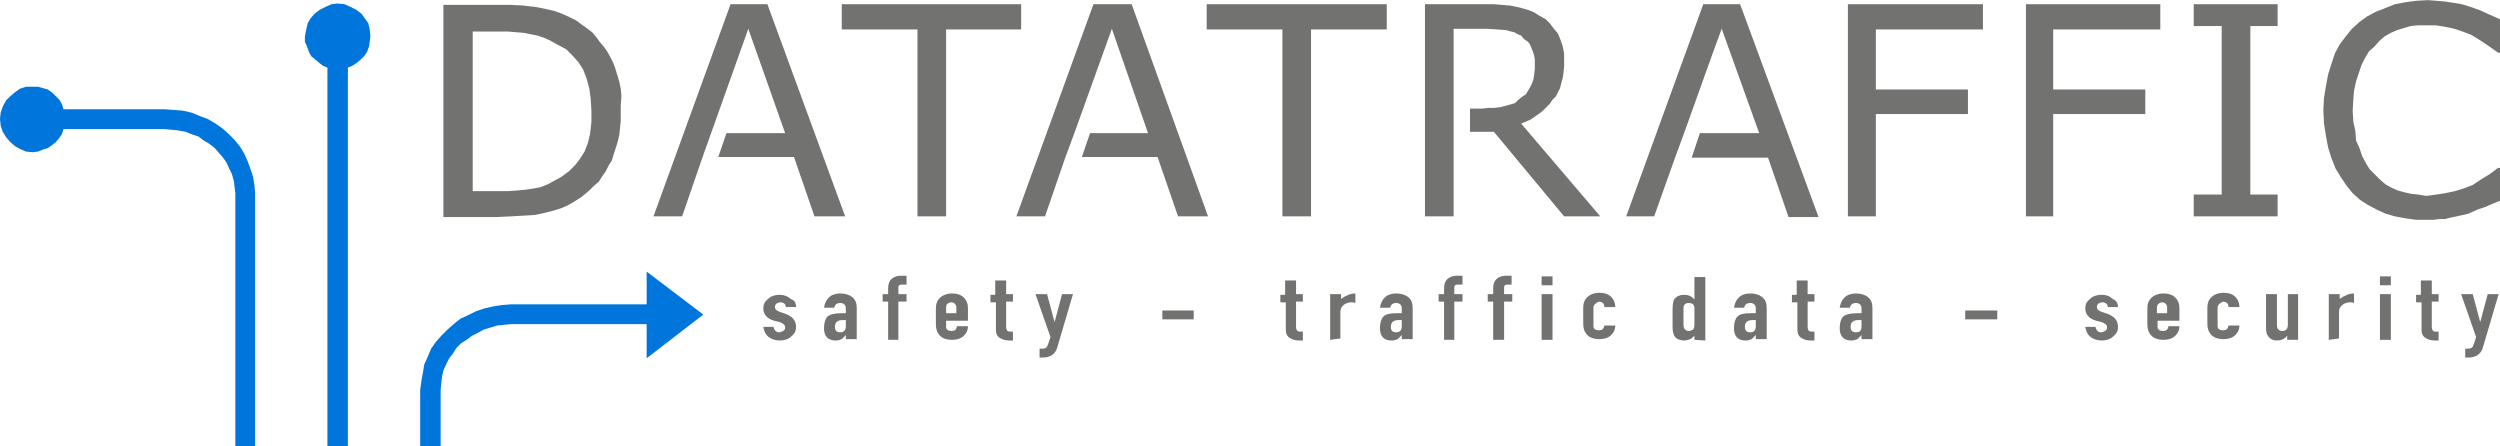 <?xml version="1.0" encoding="utf-8"?>
<!-- Generator: Adobe Illustrator 25.2.0, SVG Export Plug-In . SVG Version: 6.00 Build 0)  -->
<svg version="1.1" id="Layer_1" xmlns="http://www.w3.org/2000/svg" xmlns:xlink="http://www.w3.org/1999/xlink" x="0px" y="0px"
	 viewBox="0 0 366.5 65.4" width="129.28mm" height="23.082mm" style="enable-background:new 0 0 366.5 65.4;" xml:space="preserve">
<style type="text/css">
	.st0{fill:#0075DC;}
	.st1{fill:#727271;}
</style>
<polygon class="st0" points="34.5,28.3 34.5,65.4 37.4,65.4 37.4,28.3 37.3,27.1 37.1,25.9 36.7,24.7 36.3,23.6 35.8,22.5 
	35.2,21.5 34.4,20.5 33.5,19.6 32.6,18.8 31.6,18.1 30.4,17.4 29.3,17 28.1,16.5 26.8,16.2 25.5,16.1 24.1,16 9.3,16 9.1,15.3 
	8.7,14.6 8.2,14.1 7.7,13.6 7,13.1 6.3,12.9 5.6,12.7 4.8,12.7 3.8,12.7 2.9,13 2.2,13.5 1.5,14.1 0.9,14.7 0.4,15.6 0.1,16.5 
	0,17.4 0.1,18.4 0.4,19.3 0.9,20.1 1.5,20.8 2.2,21.4 2.9,21.8 3.8,22.2 4.8,22.3 5.6,22.2 6.3,21.9 7,21.7 7.7,21.2 8.2,20.8 
	8.7,20.2 9.1,19.6 9.3,18.9 24.1,18.9 25.1,19 26.1,19.1 27.2,19.3 28.2,19.7 29.1,20 29.9,20.6 30.6,21 31.5,21.7 32.1,22.4 
	32.7,23.1 33.2,23.8 33.6,24.7 34,25.5 34.3,26.6 34.4,27.5 "/>
<polygon class="st0" points="48,9.9 48,65.4 51,65.4 51,9.9 51.7,9.6 52.3,9.2 52.9,8.7 53.4,8.2 53.8,7.6 54.1,6.8 54.2,6.1 
	54.3,5.3 54.2,4.3 54,3.4 53.5,2.7 53,2 52.2,1.4 51.4,1 50.5,0.6 49.5,0.5 48.6,0.6 47.7,1 46.9,1.4 46.1,2 45.5,2.7 45.1,3.4 
	44.9,4.3 44.7,5.3 44.7,6.1 45,6.8 45.3,7.6 45.6,8.2 46.2,8.7 46.8,9.2 47.3,9.6 "/>
<polygon class="st0" points="103.1,46.1 94.8,39.8 94.8,44.6 74.9,44.6 73.6,44.7 72.3,44.9 71,45.2 69.8,45.6 68.6,46.2 67.5,46.7 
	66.5,47.5 65.6,48.3 64.7,49.2 63.9,50.1 63.2,51.1 62.7,52.3 62.2,53.4 62,54.6 61.8,55.7 61.6,57.1 61.6,65.4 64.6,65.4 
	64.6,57.1 64.7,56.1 64.8,55.2 65,54.3 65.4,53.4 65.8,52.6 66.4,51.8 66.9,51 67.6,50.3 68.4,49.8 69.2,49.2 70,48.8 70.9,48.3 
	71.9,48 72.9,47.7 73.9,47.6 74.9,47.5 94.8,47.5 94.8,52.5 "/>
<polygon class="st1" points="366.5,29.4 365.3,29.9 364.4,30.3 363.2,30.7 361.9,31.3 360.6,31.6 359.2,31.9 358.4,32.1 357.6,32.1 
	356.8,32.2 355.9,32.2 354.2,32.2 352.7,32 351.1,31.7 349.7,31.3 348.4,30.7 347.1,30 346,29.3 344.9,28.3 344,27.2 343.2,26 
	342.4,24.7 341.8,23.2 341.3,21.6 341,20 340.7,18.1 340.6,16.1 340.7,14.3 341,12.5 341.3,10.9 341.8,9.3 342.3,7.8 343,6.5 
	343.9,5.3 344.8,4.2 345.9,3.2 347,2.4 348.3,1.7 349.6,1.2 351.1,0.6 352.7,0.3 354.2,0.1 355.9,0 357.2,0.1 358.4,0.2 359.7,0.4 
	360.9,0.6 362.2,1 363.6,1.5 364.9,2.1 366.5,2.8 366.5,7.7 366.2,7.7 364.8,6.7 363.6,5.9 362.3,5.1 361,4.6 359.8,4.2 358.4,3.9 
	357.1,3.7 355.6,3.7 354.4,3.7 353.4,3.8 352.4,4.1 351.4,4.4 350.5,4.8 349.6,5.3 348.8,6 348.1,6.8 347.3,7.5 346.7,8.5 
	346.2,9.5 345.8,10.7 345.4,11.9 345.1,13.3 345,14.6 344.9,16.2 345,17.8 345.3,19.2 345.4,20.6 345.9,21.7 346.3,22.9 346.9,24 
	347.4,24.8 348.2,25.6 348.9,26.3 349.7,27 350.6,27.5 351.5,27.9 352.6,28.2 353.5,28.4 354.5,28.5 355.7,28.7 357.2,28.5 
	358.5,28.3 359.9,28 361.2,27.6 362.5,27.1 363.7,26.3 365,25.5 366.2,24.6 366.5,24.6 "/>
<polygon class="st1" points="333.9,31.7 321.6,31.7 321.6,28.5 325.7,28.5 325.7,3.8 321.6,3.8 321.6,0.6 333.9,0.6 333.9,3.8 
	329.9,3.8 329.9,28.5 333.9,28.5 "/>
<polygon class="st1" points="316.7,4.3 301,4.3 301,13.1 314.5,13.1 314.5,16.7 301,16.7 301,31.7 297,31.7 297,0.6 316.7,0.6 "/>
<polygon class="st1" points="290.7,4.3 275,4.3 275,13.1 288.5,13.1 288.5,16.7 275,16.7 275,31.7 270.9,31.7 270.9,0.6 290.7,0.6 
	"/>
<polygon class="st1" points="203.3,4.3 192.2,4.3 192.2,31.7 188,31.7 188,4.3 176.9,4.3 176.9,0.6 203.3,0.6 "/>
<polygon class="st1" points="149.7,4.3 138.7,4.3 138.7,31.7 134.5,31.7 134.5,4.3 123.4,4.3 123.4,0.6 149.7,0.6 "/>
<polygon class="st1" points="112.5,0.6 107.1,0.6 95.8,31.7 100,31.7 103,23 103,23 109.7,4.2 115.1,19.5 106.5,19.5 105.3,23 
	116.4,23 119.4,31.7 123.9,31.7 "/>
<path class="st1" d="M91.1,14L91,13l-0.2-1l-0.3-1L90.2,10l-0.3-0.8l-0.4-0.8L89,7.5l-0.5-0.7l-0.6-0.7l-0.5-0.7l-0.6-0.7L86,4.1
	l-0.7-0.5L84.5,3l-1-0.5L82.4,2l-1.1-0.4l-1.3-0.3l-1.5-0.3l-1.7-0.2l-1.9-0.1H65v31.1h7.8l2.1-0.1l1.8-0.1l1.7-0.1l1.4-0.3l1.2-0.3
	l1.3-0.4l1.1-0.5l1-0.6l0.8-0.5l0.6-0.5l0.7-0.6l0.6-0.6l0.7-0.6l0.5-0.8l0.5-0.7l0.4-0.8l0.5-0.8l0.3-1l0.3-0.9l0.3-1l0.2-0.9
	l0.1-1l0.1-1v-2.2L91.1,14z M86.7,17.9l-0.2,1.7l-0.3,1.3l-0.5,1.3l-0.7,1.1l-0.7,0.9l-0.9,0.9l-1.1,0.8l-0.9,0.5L80.3,27l-1,0.4
	l-1,0.2L77,27.8l-1.1,0.1L74.5,28h-5.2V4.6h5.1l1.2,0.1l1.2,0.1l1,0.2l1,0.2l0.9,0.3l0.9,0.4l0.9,0.5L83,7.2l0.9,0.9l0.9,1l0.7,1.1
	l0.5,1.3l0.4,1.5l0.2,1.5l0.1,1.7L86.7,17.9z"/>
<polygon class="st1" points="165.9,0.6 160.3,0.6 149,31.7 153.2,31.7 156.2,23 157.5,19.5 163,4.2 168.3,19.5 159.8,19.5 158.6,23 
	169.7,23 172.7,31.7 177.1,31.7 "/>
<polygon class="st1" points="223,18.1 224.4,17.5 225.7,16.6 226.2,16.2 226.7,15.7 227.2,15.2 227.6,14.6 228.1,14.1 228.4,13.5 
	228.7,12.9 228.9,12.1 229.1,11.4 229.2,10.7 229.3,9.8 229.3,9 229.3,7.8 229.1,6.8 228.8,5.9 228.4,4.9 227.8,4.2 227.2,3.4 
	226.6,2.8 225.7,2.3 224.9,1.8 224.2,1.5 223.2,1.2 222.4,1 221.4,0.8 220.2,0.7 219,0.6 217.7,0.6 208.9,0.6 208.9,31.7 
	213.1,31.7 213.1,19.3 213.1,15.9 213.1,4.2 217.9,4.2 219.5,4.3 220.8,4.4 221.5,4.6 222,4.7 222.5,5 223,5.2 223.4,5.7 224,6.1 
	224.3,6.5 224.5,7 224.7,7.5 224.9,8.1 225,8.7 225,9.3 225,10.1 224.9,11 224.8,11.6 224.6,12.2 224.3,12.8 224,13.3 223.7,13.8 
	223.1,14.2 222.6,14.6 222.1,15.1 221.4,15.3 220.7,15.5 219.9,15.7 219,15.8 218.2,15.8 217.3,15.9 215.5,15.9 215.5,19.3 
	219,19.3 229.3,31.7 234.6,31.7 "/>
<path class="st1" d="M255.1,0.6h-5.4l-11.3,31.1h4.1l3.1-8.7c0.9-2.3,5.8-16.2,6.8-18.8l5.5,15.3h-8.7l-1.2,3.6c3.6,0,10.1,0,11.2,0
	l3,8.7h4.4L255.1,0.6z"/>
<path class="st1" d="M116.7,45h-1.5c0-0.4-0.3-0.7-0.8-0.7c-0.2,0-0.4,0.1-0.6,0.2c-0.1,0.1-0.2,0.3-0.2,0.5c0,0.3,0.2,0.5,0.7,0.7
	l0.9,0.3c1,0.4,1.5,1,1.5,1.9c0,0.6-0.2,1-0.7,1.4c-0.4,0.4-1,0.6-1.7,0.6c-0.6,0-1.2-0.2-1.6-0.5c-0.5-0.4-0.7-0.9-0.8-1.5h1.5
	c0.1,0.5,0.4,0.8,0.8,0.8c0.2,0,0.4-0.1,0.6-0.2c0.2-0.1,0.3-0.3,0.3-0.5c0-0.4-0.3-0.6-0.8-0.8l-0.8-0.2c-1.1-0.3-1.6-1-1.6-1.8
	c0-0.6,0.2-1,0.7-1.4c0.4-0.4,1-0.6,1.7-0.6c0.6,0,1.2,0.2,1.6,0.6C116.5,44,116.7,44.4,116.7,45L116.7,45z"/>
<path id="_x31_" class="st1" d="M124,49.8v-0.7l0,0c-0.3,0.3-0.4,0.4-0.6,0.6c-0.3,0.1-0.5,0.2-0.9,0.2c-1.1,0-1.7-0.6-1.7-1.8
	c0-0.8,0.2-1.4,0.5-1.7s1-0.5,2-0.5c0.1,0,0.2,0,0.3,0c0.2,0,0.3,0,0.4,0v-0.7c0-0.5-0.3-0.8-0.8-0.8c-0.5,0-0.8,0.2-0.9,0.7h-1.5
	c0.1-0.6,0.3-1.1,0.7-1.5c0.4-0.4,1-0.6,1.7-0.6c0.7,0,1.3,0.2,1.7,0.5c0.5,0.4,0.7,0.9,0.7,1.6v4.6H124L124,49.8z M124,47.8v-0.9
	c-0.2,0-0.3,0-0.4,0c-0.8,0-1.2,0.3-1.2,1c0,0.6,0.3,0.8,0.8,0.8C123.7,48.7,124,48.4,124,47.8L124,47.8z"/>
<path id="_x32_" class="st1" d="M130.2,49.8v-5.6h-0.8v-1.1h0.8v-0.9c0-0.6,0.2-1.1,0.6-1.4c0.4-0.3,0.8-0.4,1.4-0.4h0.7v1.3h-0.7
	c-0.3,0-0.5,0.1-0.5,0.4v1h1.2v1.1h-1.2v5.6H130.2L130.2,49.8z"/>
<path id="_x33_" class="st1" d="M141.8,47h-3.1v0.9c0,0.4,0.3,0.6,0.8,0.6c0.5,0,0.7-0.2,0.8-0.7h1.6c0,0.6-0.2,1-0.6,1.4
	c-0.4,0.4-1,0.6-1.7,0.6c-1,0-1.7-0.3-2.1-1c-0.2-0.3-0.3-0.8-0.3-1.3v-2.2c0-0.6,0.1-1,0.3-1.3c0.4-0.6,1.1-1,2.1-1
	c0.7,0,1.3,0.2,1.7,0.6c0.4,0.4,0.6,0.9,0.6,1.5V47L141.8,47z M138.7,45.1v0.8h1.5v-0.8c0-0.5-0.3-0.8-0.8-0.8
	C138.9,44.4,138.7,44.6,138.7,45.1L138.7,45.1z"/>
<path id="_x34_" class="st1" d="M145.9,43.1v-2h1.6v2h1v1.1h-1v3.7c0,0.3,0.1,0.5,0.2,0.6c0.1,0.1,0.4,0.1,0.8,0.1v1.3h-0.6
	c-0.6,0-1.1-0.2-1.5-0.5c-0.3-0.3-0.4-0.6-0.4-1.1v-4h-0.8v-1.1H145.9z"/>
<path id="_x35_" class="st1" d="M151.8,43.1h1.7l1.1,4.1h0l1.1-4.1h1.6l-2.3,7.8c-0.3,1-1,1.5-2.2,1.5h-0.4v-1.3h0.4
	c0.3,0,0.6-0.1,0.7-0.3c0.1-0.2,0.3-0.7,0.5-1.4L151.8,43.1z"/>
<polygon id="_x36_" class="st1" points="170.4,46.8 170.4,45.5 175,45.5 175,46.8 "/>
<polygon id="_x37_" class="st1" points="288.1,46.8 288.1,45.5 292.8,45.5 292.8,46.8 "/>
<path id="_x38_" class="st1" d="M310.5,45H309c0-0.4-0.3-0.7-0.8-0.7c-0.2,0-0.4,0.1-0.6,0.2c-0.1,0.1-0.2,0.3-0.2,0.5
	c0,0.3,0.2,0.5,0.7,0.7L309,46c1,0.4,1.5,1,1.5,1.9c0,0.6-0.2,1-0.7,1.4c-0.4,0.4-1,0.6-1.7,0.6c-0.6,0-1.2-0.2-1.6-0.5
	c-0.5-0.4-0.7-0.9-0.8-1.5h1.5c0.1,0.5,0.4,0.8,0.8,0.8c0.2,0,0.4-0.1,0.6-0.2c0.2-0.1,0.3-0.3,0.3-0.5c0-0.4-0.3-0.6-0.8-0.8
	l-0.8-0.2c-1.1-0.3-1.6-1-1.6-1.8c0-0.6,0.2-1,0.7-1.4c0.4-0.4,1-0.6,1.7-0.6s1.2,0.2,1.6,0.6C310.2,44,310.5,44.4,310.5,45
	L310.5,45z"/>
<path id="_x39_" class="st1" d="M319.4,47h-3.1v0.9c0,0.4,0.3,0.6,0.8,0.6c0.5,0,0.7-0.2,0.8-0.7h1.6c0,0.6-0.2,1-0.6,1.4
	c-0.4,0.4-1,0.6-1.7,0.6c-1,0-1.7-0.3-2.1-1c-0.2-0.3-0.3-0.8-0.3-1.3v-2.2c0-0.6,0.1-1,0.3-1.3c0.4-0.6,1.1-1,2.1-1
	c0.7,0,1.3,0.2,1.7,0.6c0.4,0.4,0.6,0.9,0.6,1.5V47L319.4,47z M316.2,45.1v0.8h1.5v-0.8c0-0.5-0.3-0.8-0.8-0.8
	C316.5,44.4,316.2,44.6,316.2,45.1L316.2,45.1z"/>
<path id="_x31_0" class="st1" d="M325.1,45.1v2.7c0,0.4,0.3,0.6,0.8,0.6c0.5,0,0.7-0.2,0.8-0.7h1.6c0,0.6-0.2,1-0.6,1.4
	c-0.4,0.4-1,0.6-1.7,0.6c-1,0-1.7-0.3-2.1-1c-0.2-0.3-0.3-0.8-0.3-1.3v-2.2c0-0.6,0.1-1,0.3-1.3c0.4-0.6,1.1-1,2.1-1
	c0.7,0,1.3,0.2,1.7,0.6c0.4,0.4,0.6,0.9,0.6,1.5h-1.6c0-0.5-0.3-0.8-0.8-0.8C325.4,44.4,325.1,44.7,325.1,45.1L325.1,45.1z"/>
<path id="_x31_1" class="st1" d="M336.9,43.1v6.7h-1.6v-0.6l0,0c-0.4,0.5-0.9,0.7-1.5,0.7c-0.4,0-0.8-0.1-1.1-0.4
	c-0.3-0.3-0.5-0.7-0.5-1.3v-5.1h1.6v4.6c0,0.5,0.3,0.8,0.8,0.8c0.5,0,0.8-0.3,0.8-0.9v-4.5L336.9,43.1L336.9,43.1z"/>
<path id="_x31_2" class="st1" d="M341.4,49.8v-6.7h1.6v0.7c0.7-0.5,1.4-0.8,2.1-0.8v1.4c-0.2-0.1-0.3-0.1-0.5-0.1
	c-0.4,0-0.8,0.1-1.1,0.3c-0.4,0.3-0.6,0.6-0.6,1.1v3.9L341.4,49.8L341.4,49.8z"/>
<path id="_x31_3" class="st1" d="M348.9,49.8v-6.7h1.6v6.7H348.9z M348.9,41.8v-1.3h1.6v1.3H348.9z"/>
<path id="_x31_4" class="st1" d="M354.9,43.1v-2h1.6v2h1v1.1h-1v3.7c0,0.3,0.1,0.5,0.2,0.6c0.1,0.1,0.4,0.1,0.8,0.1v1.3h-0.6
	c-0.6,0-1.1-0.2-1.5-0.5c-0.3-0.3-0.4-0.6-0.4-1.1v-4h-0.8v-1.1H354.9z"/>
<path id="_x31_5" class="st1" d="M360.8,43.1h1.7l1.1,4.1h0l1.1-4.1h1.6l-2.3,7.8c-0.3,1-1,1.5-2.2,1.5h-0.4v-1.3h0.4
	c0.3,0,0.6-0.1,0.7-0.3c0.1-0.2,0.3-0.7,0.5-1.4L360.8,43.1z"/>
<path id="_x31_6" class="st1" d="M188.4,43.1v-2h1.6v2h1v1.1h-1v3.7c0,0.3,0.1,0.5,0.2,0.6c0.1,0.1,0.4,0.1,0.8,0.1v1.3h-0.6
	c-0.6,0-1.1-0.2-1.5-0.5c-0.3-0.3-0.4-0.6-0.4-1.1v-4h-0.8v-1.1H188.4z"/>
<path id="_x31_7" class="st1" d="M195,49.8v-6.7h1.6v0.7c0.7-0.5,1.4-0.8,2.1-0.8v1.4c-0.2-0.1-0.3-0.1-0.5-0.1
	c-0.4,0-0.8,0.1-1.1,0.3c-0.4,0.3-0.6,0.6-0.6,1.1v3.9L195,49.8L195,49.8z"/>
<path id="_x31_8" class="st1" d="M205.5,49.8v-0.7l0,0c-0.3,0.3-0.4,0.4-0.6,0.6c-0.3,0.1-0.5,0.2-0.9,0.2c-1.1,0-1.7-0.6-1.7-1.8
	c0-0.8,0.2-1.4,0.5-1.7c0.4-0.4,1-0.5,2-0.5c0.1,0,0.2,0,0.3,0c0.2,0,0.3,0,0.4,0v-0.7c0-0.5-0.3-0.8-0.8-0.8
	c-0.5,0-0.8,0.2-0.9,0.7h-1.5c0.1-0.6,0.3-1.1,0.7-1.5c0.4-0.4,1-0.6,1.7-0.6c0.7,0,1.3,0.2,1.7,0.5c0.5,0.4,0.7,0.9,0.7,1.6v4.6
	H205.5L205.5,49.8z M205.5,47.8v-0.9c-0.2,0-0.3,0-0.4,0c-0.8,0-1.2,0.3-1.2,1c0,0.6,0.3,0.8,0.8,0.8
	C205.2,48.7,205.5,48.4,205.5,47.8L205.5,47.8z"/>
<path id="_x31_9" class="st1" d="M211.7,49.8v-5.6h-0.8v-1.1h0.8v-0.9c0-0.6,0.2-1.1,0.6-1.4c0.4-0.3,0.8-0.4,1.4-0.4h0.7v1.3h-0.7
	c-0.3,0-0.5,0.1-0.5,0.4v1h1.2v1.1h-1.2v5.6H211.7L211.7,49.8z"/>
<path id="_x32_0" class="st1" d="M218.9,49.8v-5.6h-0.8v-1.1h0.8v-0.9c0-0.6,0.2-1.1,0.6-1.4c0.4-0.3,0.8-0.4,1.4-0.4h0.7v1.3H221
	c-0.3,0-0.5,0.1-0.5,0.4v1h1.2v1.1h-1.2v5.6H218.9L218.9,49.8z"/>
<path id="_x32_1" class="st1" d="M226,49.8v-6.7h1.6v6.7H226z M226,41.8v-1.3h1.6v1.3H226z"/>
<path id="_x32_2" class="st1" d="M233.6,45.1v2.7c0,0.4,0.3,0.6,0.8,0.6c0.5,0,0.7-0.2,0.8-0.7h1.6c0,0.6-0.2,1-0.6,1.4
	c-0.4,0.4-1,0.6-1.7,0.6c-1,0-1.7-0.3-2.1-1c-0.2-0.3-0.3-0.8-0.3-1.3v-2.2c0-0.6,0.1-1,0.3-1.3c0.4-0.6,1.1-1,2.1-1
	c0.7,0,1.3,0.2,1.7,0.6c0.4,0.4,0.6,0.9,0.6,1.5h-1.6c0-0.5-0.3-0.8-0.8-0.8C233.9,44.4,233.6,44.7,233.6,45.1L233.6,45.1z"/>
<path id="_x32_3" class="st1" d="M246.8,45.2v2.4c0,0.6,0.3,0.9,0.8,0.9c0.2,0,0.4-0.1,0.6-0.2c0.1-0.1,0.2-0.4,0.2-0.6v-2.6
	c0-0.2-0.1-0.4-0.2-0.5s-0.3-0.2-0.6-0.2C247.1,44.4,246.8,44.6,246.8,45.2z M248.4,49.8v-0.6c-0.3,0.3-0.4,0.4-0.6,0.5
	c-0.3,0.1-0.6,0.2-0.9,0.2c-0.6,0-1.1-0.2-1.4-0.6c-0.2-0.3-0.3-0.8-0.3-1.4v-2.5c0-0.8,0.1-1.4,0.3-1.6c0.3-0.4,0.8-0.6,1.4-0.6
	c0.6,0,1.1,0.2,1.5,0.7h0v-3.3h1.6v9.3L248.4,49.8L248.4,49.8z"/>
<path id="_x32_4" class="st1" d="M257.4,49.8v-0.7l0,0c-0.3,0.3-0.4,0.4-0.6,0.6c-0.3,0.1-0.5,0.2-0.9,0.2c-1.1,0-1.7-0.6-1.7-1.8
	c0-0.8,0.2-1.4,0.5-1.7c0.4-0.4,1-0.5,2-0.5c0.1,0,0.2,0,0.3,0c0.2,0,0.3,0,0.4,0v-0.7c0-0.5-0.3-0.8-0.8-0.8s-0.8,0.2-0.9,0.7h-1.5
	c0.1-0.6,0.3-1.1,0.7-1.5c0.4-0.4,1-0.6,1.7-0.6c0.7,0,1.3,0.2,1.7,0.5c0.5,0.4,0.7,0.9,0.7,1.6v4.6H257.4L257.4,49.8z M257.4,47.8
	v-0.9c-0.2,0-0.3,0-0.4,0c-0.8,0-1.2,0.3-1.2,1c0,0.6,0.3,0.8,0.8,0.8C257.1,48.7,257.4,48.4,257.4,47.8L257.4,47.8z"/>
<path id="_x32_5" class="st1" d="M263.4,43.1v-2h1.6v2h1v1.1h-1v3.7c0,0.3,0.1,0.5,0.2,0.6c0.1,0.1,0.4,0.1,0.8,0.1v1.3h-0.6
	c-0.6,0-1.1-0.2-1.5-0.5c-0.3-0.3-0.4-0.6-0.4-1.1v-4h-0.8v-1.1H263.4z"/>
<path id="_x32_6" class="st1" d="M272.9,49.8v-0.7l0,0c-0.3,0.3-0.4,0.4-0.6,0.6c-0.3,0.1-0.5,0.2-0.9,0.2c-1.1,0-1.7-0.6-1.7-1.8
	c0-0.8,0.2-1.4,0.5-1.7s1-0.5,2-0.5c0.1,0,0.2,0,0.3,0c0.2,0,0.3,0,0.4,0v-0.7c0-0.5-0.3-0.8-0.8-0.8s-0.8,0.2-0.9,0.7h-1.5
	c0.1-0.6,0.3-1.1,0.7-1.5c0.4-0.4,1-0.6,1.7-0.6c0.7,0,1.3,0.2,1.7,0.5c0.5,0.4,0.7,0.9,0.7,1.6v4.6H272.9L272.9,49.8z M272.9,47.8
	v-0.9c-0.2,0-0.3,0-0.4,0c-0.8,0-1.2,0.3-1.2,1c0,0.6,0.3,0.8,0.8,0.8C272.7,48.7,272.9,48.4,272.9,47.8L272.9,47.8z"/>
</svg>
